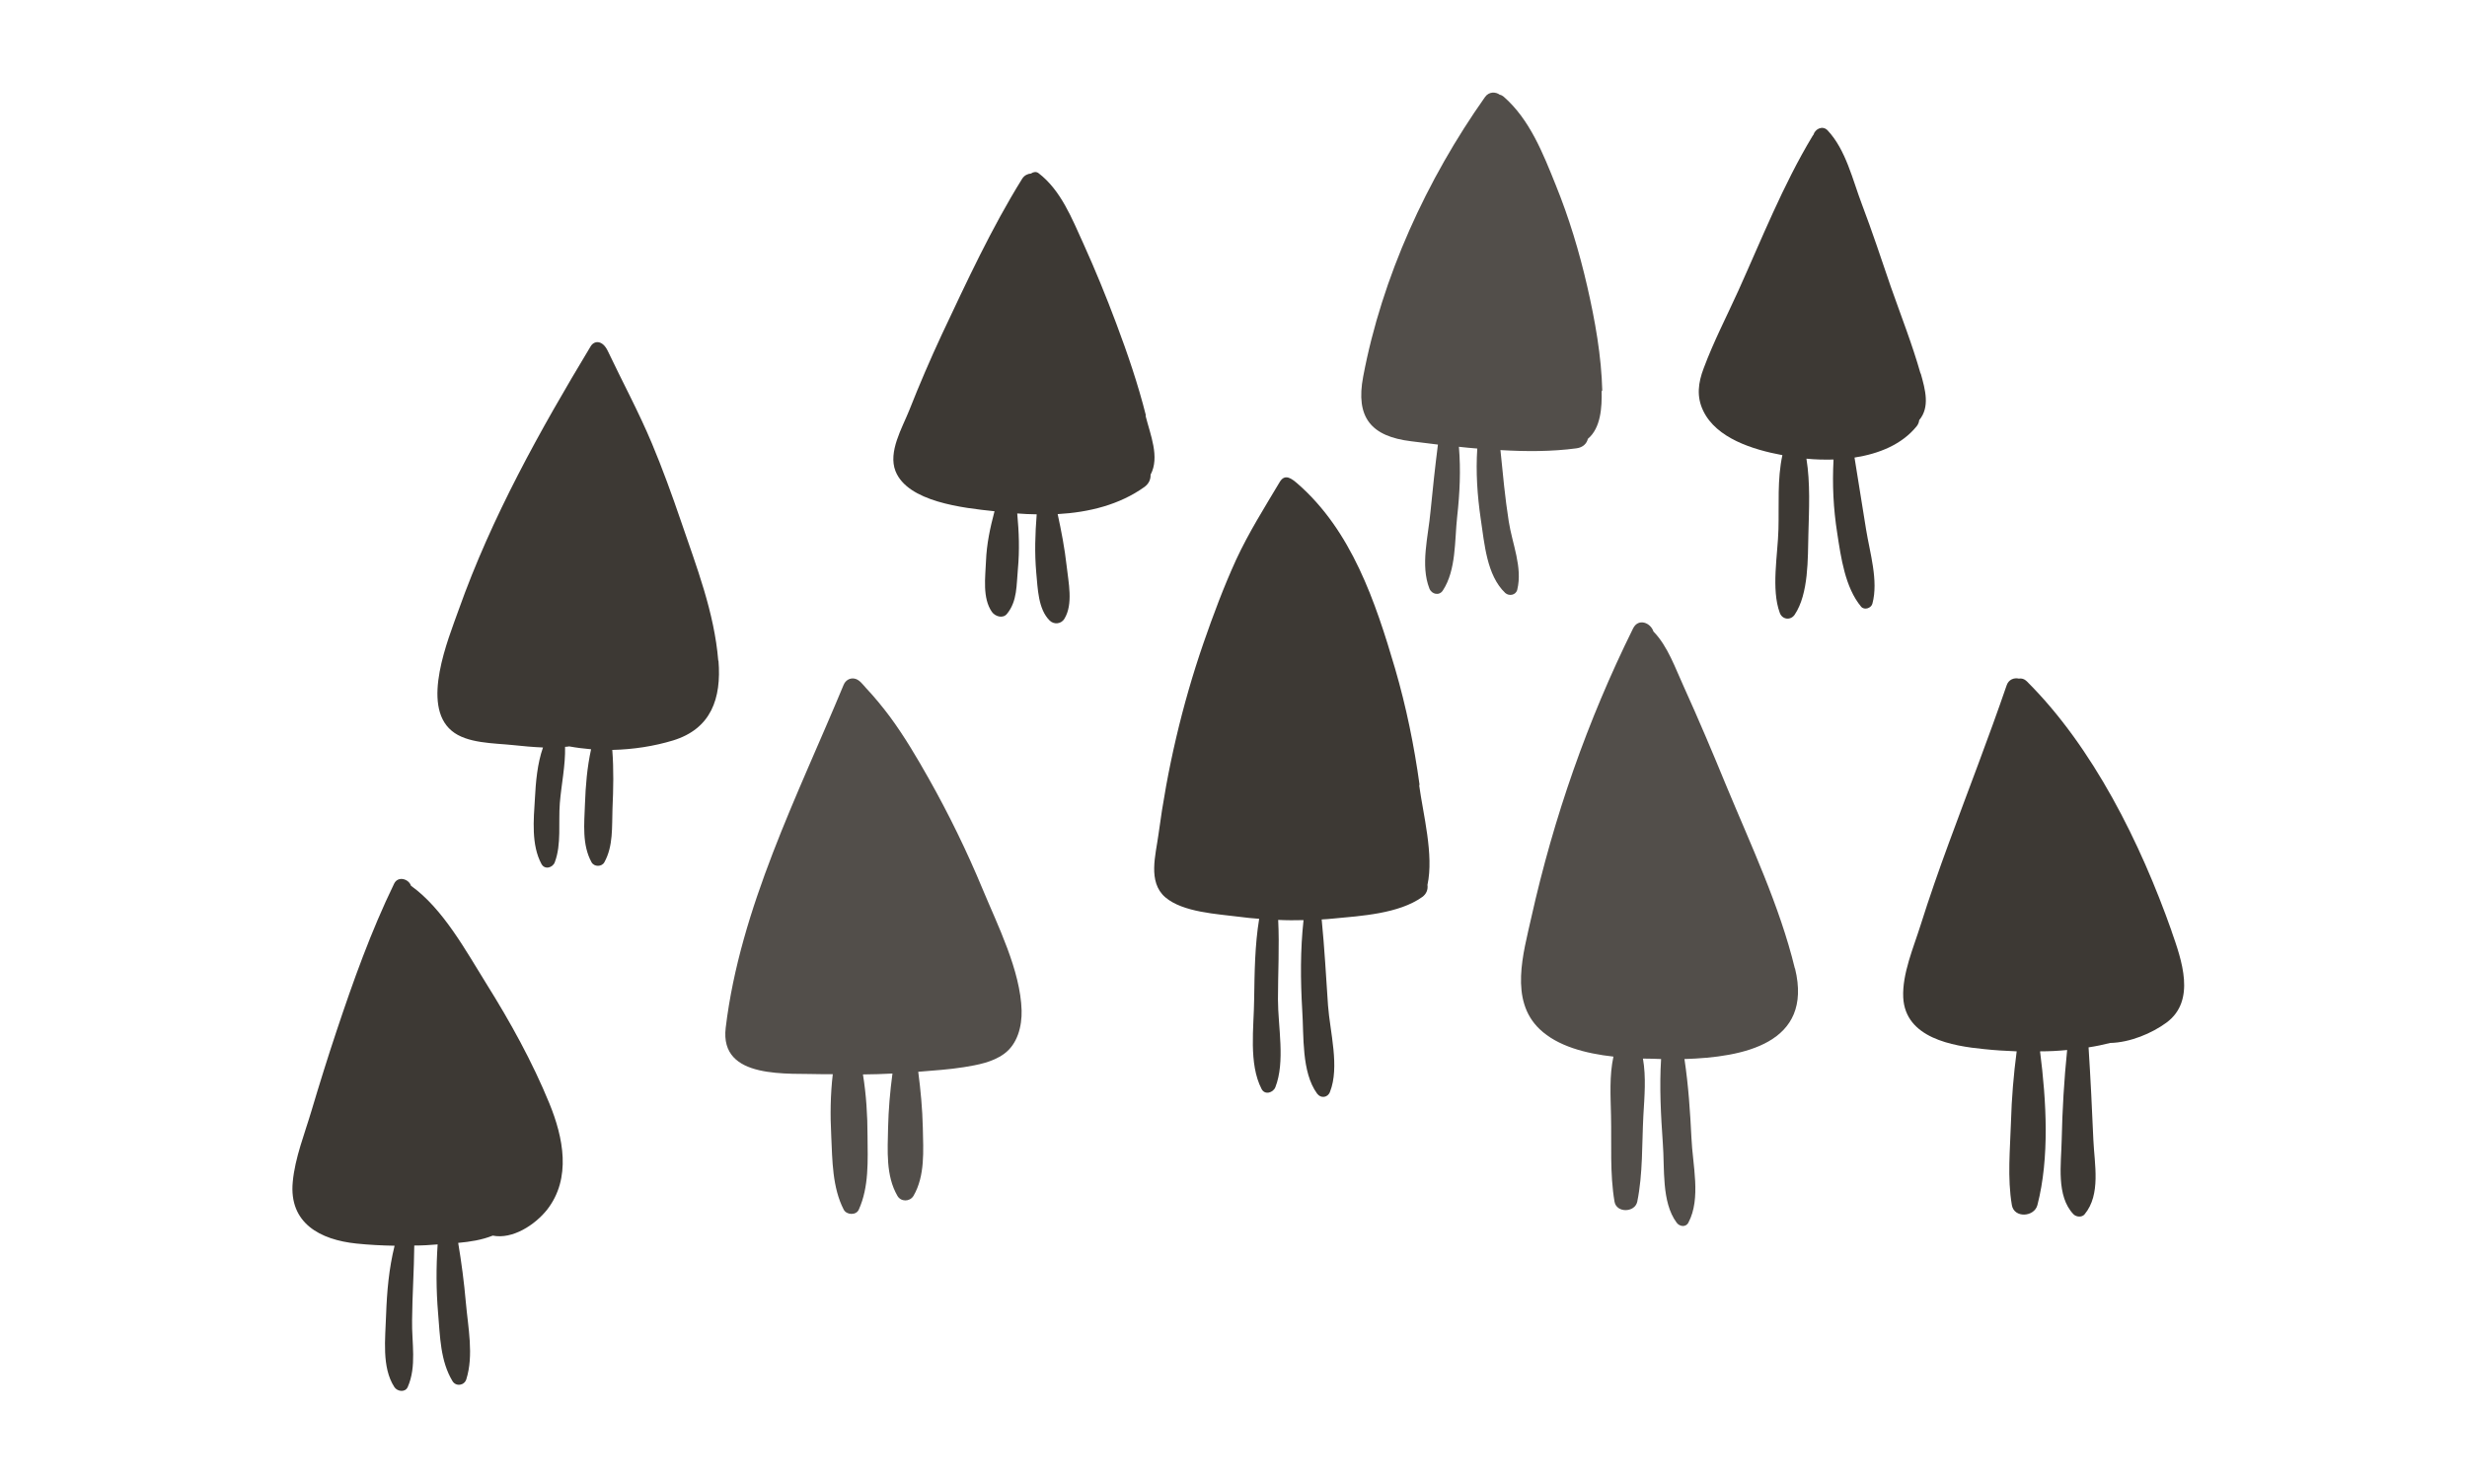 <svg width="133" height="80" viewBox="0 0 133 80" fill="none" xmlns="http://www.w3.org/2000/svg">
    <g clip-path="url(#clip0_2744_85504)">
        <path d="M103.538 20.136C103.09 18.557 102.478 17.002 101.936 15.459C101.429 13.975 100.934 12.479 100.38 11.019C99.874 9.69 99.52 8.087 98.531 7.031C98.26 6.746 97.859 6.948 97.765 7.268C97.741 7.292 97.729 7.316 97.706 7.351C96.127 9.975 94.972 12.895 93.712 15.684C93.087 17.061 92.38 18.426 91.85 19.851C91.555 20.622 91.449 21.382 91.826 22.154C92.533 23.626 94.489 24.243 96.092 24.54C95.809 25.834 95.915 27.222 95.879 28.54C95.844 29.917 95.479 31.757 95.95 33.039C96.08 33.407 96.528 33.466 96.751 33.146C97.517 32.006 97.458 30.107 97.494 28.766C97.529 27.46 97.6 26.047 97.388 24.73C97.847 24.777 98.342 24.789 98.849 24.777C98.778 26.119 98.837 27.412 99.049 28.754C99.249 30.059 99.473 31.674 100.333 32.707C100.51 32.92 100.887 32.79 100.946 32.54C101.276 31.306 100.805 29.798 100.604 28.552C100.392 27.258 100.192 25.964 99.98 24.67C101.288 24.468 102.537 23.97 103.338 22.973C103.42 22.866 103.456 22.759 103.467 22.652C104.056 21.952 103.797 21.014 103.55 20.136H103.538Z" fill="#3D3934"/>
        <path opacity="0.89" d="M86.382 21.097C86.335 19.186 85.993 17.287 85.569 15.435C85.144 13.583 84.591 11.743 83.872 9.975C83.189 8.277 82.47 6.437 81.068 5.215C80.997 5.155 80.926 5.12 80.856 5.108C80.632 4.942 80.267 4.93 80.055 5.238C76.92 9.678 74.505 14.937 73.492 20.302C73.068 22.522 73.928 23.531 76.084 23.792C76.555 23.851 77.038 23.911 77.521 23.97C77.368 25.169 77.239 26.38 77.121 27.578C77.003 28.908 76.567 30.475 77.062 31.733C77.191 32.054 77.604 32.137 77.792 31.828C78.511 30.724 78.417 29.145 78.558 27.863C78.7 26.581 78.758 25.347 78.652 24.089C78.982 24.124 79.312 24.16 79.642 24.184C79.56 25.466 79.642 26.7 79.831 27.994C80.031 29.312 80.149 31.021 81.15 31.971C81.362 32.16 81.728 32.089 81.798 31.793C82.093 30.582 81.527 29.323 81.339 28.113C81.138 26.843 81.021 25.549 80.891 24.267C82.281 24.35 83.672 24.35 84.991 24.172C85.345 24.124 85.545 23.911 85.604 23.661C86.299 23.08 86.37 21.976 86.346 21.05L86.382 21.097Z" fill="#3D3934"/>
        <path d="M61.781 22.413C61.357 20.728 60.791 19.066 60.179 17.44C59.637 15.991 59.048 14.555 58.411 13.143C57.787 11.777 57.198 10.258 55.984 9.332C55.855 9.237 55.701 9.273 55.584 9.356C55.407 9.368 55.23 9.451 55.112 9.629C53.451 12.3 52.12 15.184 50.776 18.033C50.152 19.375 49.563 20.74 49.021 22.117C48.644 23.066 47.866 24.36 48.279 25.405C48.938 27.055 51.896 27.387 53.616 27.565C53.38 28.455 53.192 29.322 53.156 30.26C53.121 31.126 52.956 32.242 53.474 32.99C53.651 33.239 54.064 33.37 54.288 33.097C54.853 32.408 54.794 31.542 54.877 30.675C54.971 29.654 54.935 28.693 54.841 27.684C55.183 27.707 55.536 27.731 55.89 27.731C55.807 28.788 55.772 29.809 55.866 30.877C55.949 31.72 55.961 32.847 56.597 33.465C56.833 33.69 57.221 33.643 57.386 33.358C57.869 32.563 57.598 31.387 57.504 30.509C57.398 29.559 57.221 28.645 57.021 27.719C58.694 27.625 60.355 27.221 61.71 26.247C61.946 26.069 62.04 25.832 62.029 25.595C62.535 24.645 62.017 23.446 61.758 22.413H61.781Z" fill="#3D3934"/>
        <path d="M76.532 42.321C76.238 40.197 75.814 38.119 75.213 36.054C74.152 32.445 72.868 28.611 69.946 26.071C69.64 25.81 69.275 25.513 68.992 25.988C68.179 27.353 67.319 28.718 66.647 30.166C65.975 31.638 65.41 33.146 64.88 34.677C63.725 38.024 62.924 41.479 62.453 45.004C62.311 46.084 61.863 47.544 62.818 48.375C63.772 49.194 65.634 49.278 66.824 49.432C67.177 49.479 67.531 49.515 67.884 49.539C67.648 50.975 67.637 52.423 67.613 53.883C67.601 55.391 67.307 57.349 68.014 58.715C68.191 59.059 68.638 58.916 68.756 58.62C69.298 57.243 68.897 55.355 68.897 53.883C68.897 52.459 68.98 51.023 68.909 49.598C69.369 49.622 69.817 49.622 70.276 49.61C70.099 51.224 70.111 52.839 70.205 54.465C70.299 55.854 70.158 57.8 71.007 58.964C71.207 59.237 71.584 59.189 71.702 58.869C72.232 57.528 71.702 55.64 71.596 54.216C71.49 52.661 71.407 51.117 71.254 49.574C71.454 49.562 71.666 49.55 71.867 49.527C73.375 49.384 75.413 49.266 76.674 48.364C76.909 48.197 76.992 47.948 76.957 47.711C77.31 46.096 76.721 43.9 76.509 42.333L76.532 42.321Z" fill="#3D3934"/>
        <path opacity="0.89" d="M96.762 52.209C95.949 48.85 94.382 45.538 93.063 42.357C92.332 40.576 91.578 38.795 90.777 37.027C90.317 36.03 89.917 34.843 89.139 34.047C88.986 33.572 88.326 33.311 88.043 33.881C85.581 38.855 83.766 44.054 82.553 49.479C82.129 51.39 81.363 53.918 83.001 55.485C83.967 56.411 85.487 56.803 86.983 56.969C86.759 58.002 86.83 59.094 86.853 60.15C86.889 61.682 86.783 63.272 87.042 64.792C87.148 65.409 88.138 65.385 88.267 64.792C88.574 63.284 88.515 61.682 88.597 60.15C88.656 59.118 88.75 58.085 88.574 57.076C88.915 57.076 89.245 57.088 89.552 57.1C89.457 58.619 89.54 60.115 89.646 61.646C89.752 62.987 89.563 64.804 90.388 65.919C90.541 66.133 90.883 66.192 91.024 65.919C91.719 64.614 91.248 62.797 91.189 61.361C91.119 59.925 91.024 58.512 90.812 57.1C93.97 57.005 97.764 56.281 96.774 52.221L96.762 52.209Z" fill="#3D3934"/>
        <path d="M117.075 50.203C115.402 45.467 112.845 40.291 109.264 36.73C109.134 36.6 108.981 36.564 108.839 36.588C108.58 36.529 108.286 36.635 108.18 36.956C107.202 39.805 106.106 42.618 105.069 45.443C104.527 46.915 104.009 48.399 103.537 49.895C103.16 51.094 102.548 52.506 102.606 53.776C102.713 55.972 105.258 56.4 106.978 56.566C107.52 56.625 108.109 56.661 108.722 56.685C108.557 57.943 108.451 59.213 108.415 60.483C108.368 61.955 108.215 63.522 108.462 64.97C108.58 65.694 109.676 65.623 109.841 64.97C110.501 62.418 110.324 59.355 109.982 56.685C110.465 56.685 110.96 56.661 111.443 56.613C111.278 58.228 111.184 59.842 111.149 61.468C111.125 62.75 110.842 64.483 111.785 65.469C111.938 65.623 112.244 65.647 112.386 65.469C113.27 64.4 112.916 62.774 112.857 61.468C112.786 59.795 112.704 58.133 112.598 56.471C112.999 56.411 113.387 56.328 113.764 56.233C114.837 56.21 116.015 55.711 116.792 55.141C118.407 53.954 117.617 51.758 117.063 50.18L117.075 50.203Z" fill="#3D3934"/>
        <path opacity="0.89" d="M55.077 54.487C55.018 52.327 53.781 49.882 52.968 47.923C52.12 45.881 51.153 43.899 50.069 41.976C49.433 40.848 48.761 39.709 47.984 38.652C47.583 38.118 47.159 37.596 46.7 37.109C46.523 36.919 46.334 36.634 46.063 36.587C45.804 36.539 45.569 36.694 45.474 36.943C43.012 42.878 39.901 48.956 39.124 55.413C38.782 58.25 42.505 57.847 44.414 57.918C44.579 57.918 44.744 57.918 44.897 57.918C44.767 59.022 44.755 60.138 44.814 61.254C44.873 62.571 44.873 64.031 45.486 65.218C45.639 65.515 46.158 65.539 46.299 65.218C46.853 63.995 46.782 62.583 46.77 61.254C46.77 60.138 46.7 59.022 46.523 57.93C47.053 57.93 47.583 57.906 48.114 57.882C47.984 58.856 47.901 59.817 47.878 60.802C47.854 62.037 47.748 63.39 48.385 64.482C48.573 64.803 49.044 64.803 49.245 64.482C49.881 63.39 49.775 62.037 49.751 60.802C49.728 59.782 49.633 58.784 49.504 57.787C50.329 57.716 51.153 57.669 51.966 57.538C52.697 57.419 53.498 57.277 54.123 56.826C54.853 56.303 55.1 55.342 55.077 54.464V54.487Z" fill="#3D3934"/>
        <path d="M38.723 35.626C38.511 33.014 37.545 30.545 36.708 28.088C36.225 26.675 35.718 25.275 35.141 23.898C34.422 22.188 33.562 20.598 32.773 18.936C32.49 18.33 32.042 18.342 31.842 18.675C29.109 23.209 26.505 27.874 24.726 32.884C24.16 34.474 22.687 38.012 24.349 39.4C25.162 40.089 26.634 40.065 27.648 40.172C28.19 40.231 28.732 40.279 29.273 40.303C28.967 41.181 28.885 42.154 28.838 43.056C28.767 44.196 28.637 45.561 29.191 46.582C29.368 46.914 29.804 46.784 29.91 46.487C30.275 45.526 30.098 44.339 30.181 43.306C30.263 42.297 30.487 41.276 30.464 40.267C30.534 40.267 30.617 40.255 30.687 40.243C31.076 40.315 31.465 40.362 31.866 40.398C31.654 41.371 31.571 42.344 31.536 43.353C31.5 44.41 31.371 45.538 31.889 46.487C32.031 46.748 32.443 46.748 32.584 46.487C33.068 45.609 32.985 44.588 33.02 43.603C33.068 42.534 33.091 41.49 33.009 40.433C34.14 40.409 35.271 40.231 36.284 39.923C38.334 39.294 38.9 37.667 38.735 35.626H38.723Z" fill="#3D3934"/>
        <path d="M29.615 59.486C28.696 57.243 27.506 55.094 26.222 53.041C25.126 51.284 23.889 48.993 22.157 47.758C22.039 47.39 21.462 47.212 21.25 47.64C20.001 50.215 19.046 52.886 18.139 55.605C17.668 57.017 17.22 58.454 16.796 59.878C16.431 61.112 15.9 62.43 15.783 63.724C15.57 65.956 17.267 66.846 19.211 67.048C19.895 67.119 20.59 67.155 21.273 67.166C20.967 68.401 20.861 69.612 20.814 70.906C20.778 72.152 20.566 73.719 21.261 74.787C21.415 75.025 21.839 75.096 21.98 74.787C22.475 73.671 22.192 72.389 22.216 71.179C22.228 69.837 22.322 68.496 22.334 67.155C22.758 67.155 23.17 67.131 23.594 67.095C23.512 68.33 23.512 69.552 23.618 70.799C23.724 72.045 23.736 73.375 24.395 74.467C24.584 74.775 25.032 74.704 25.138 74.372C25.55 73.066 25.232 71.57 25.114 70.217C25.02 69.137 24.879 68.069 24.702 67.012C25.338 66.953 25.974 66.858 26.564 66.62C27.624 66.834 28.837 66.051 29.497 65.22C30.817 63.522 30.369 61.326 29.615 59.486Z" fill="#3D3934"/>
    </g>
    <defs>
        <clipPath id="clip0_2744_85504">
            <rect width="102" height="70" fill="white" transform="translate(15.771 5)"/>
        </clipPath>
    </defs>
</svg>
